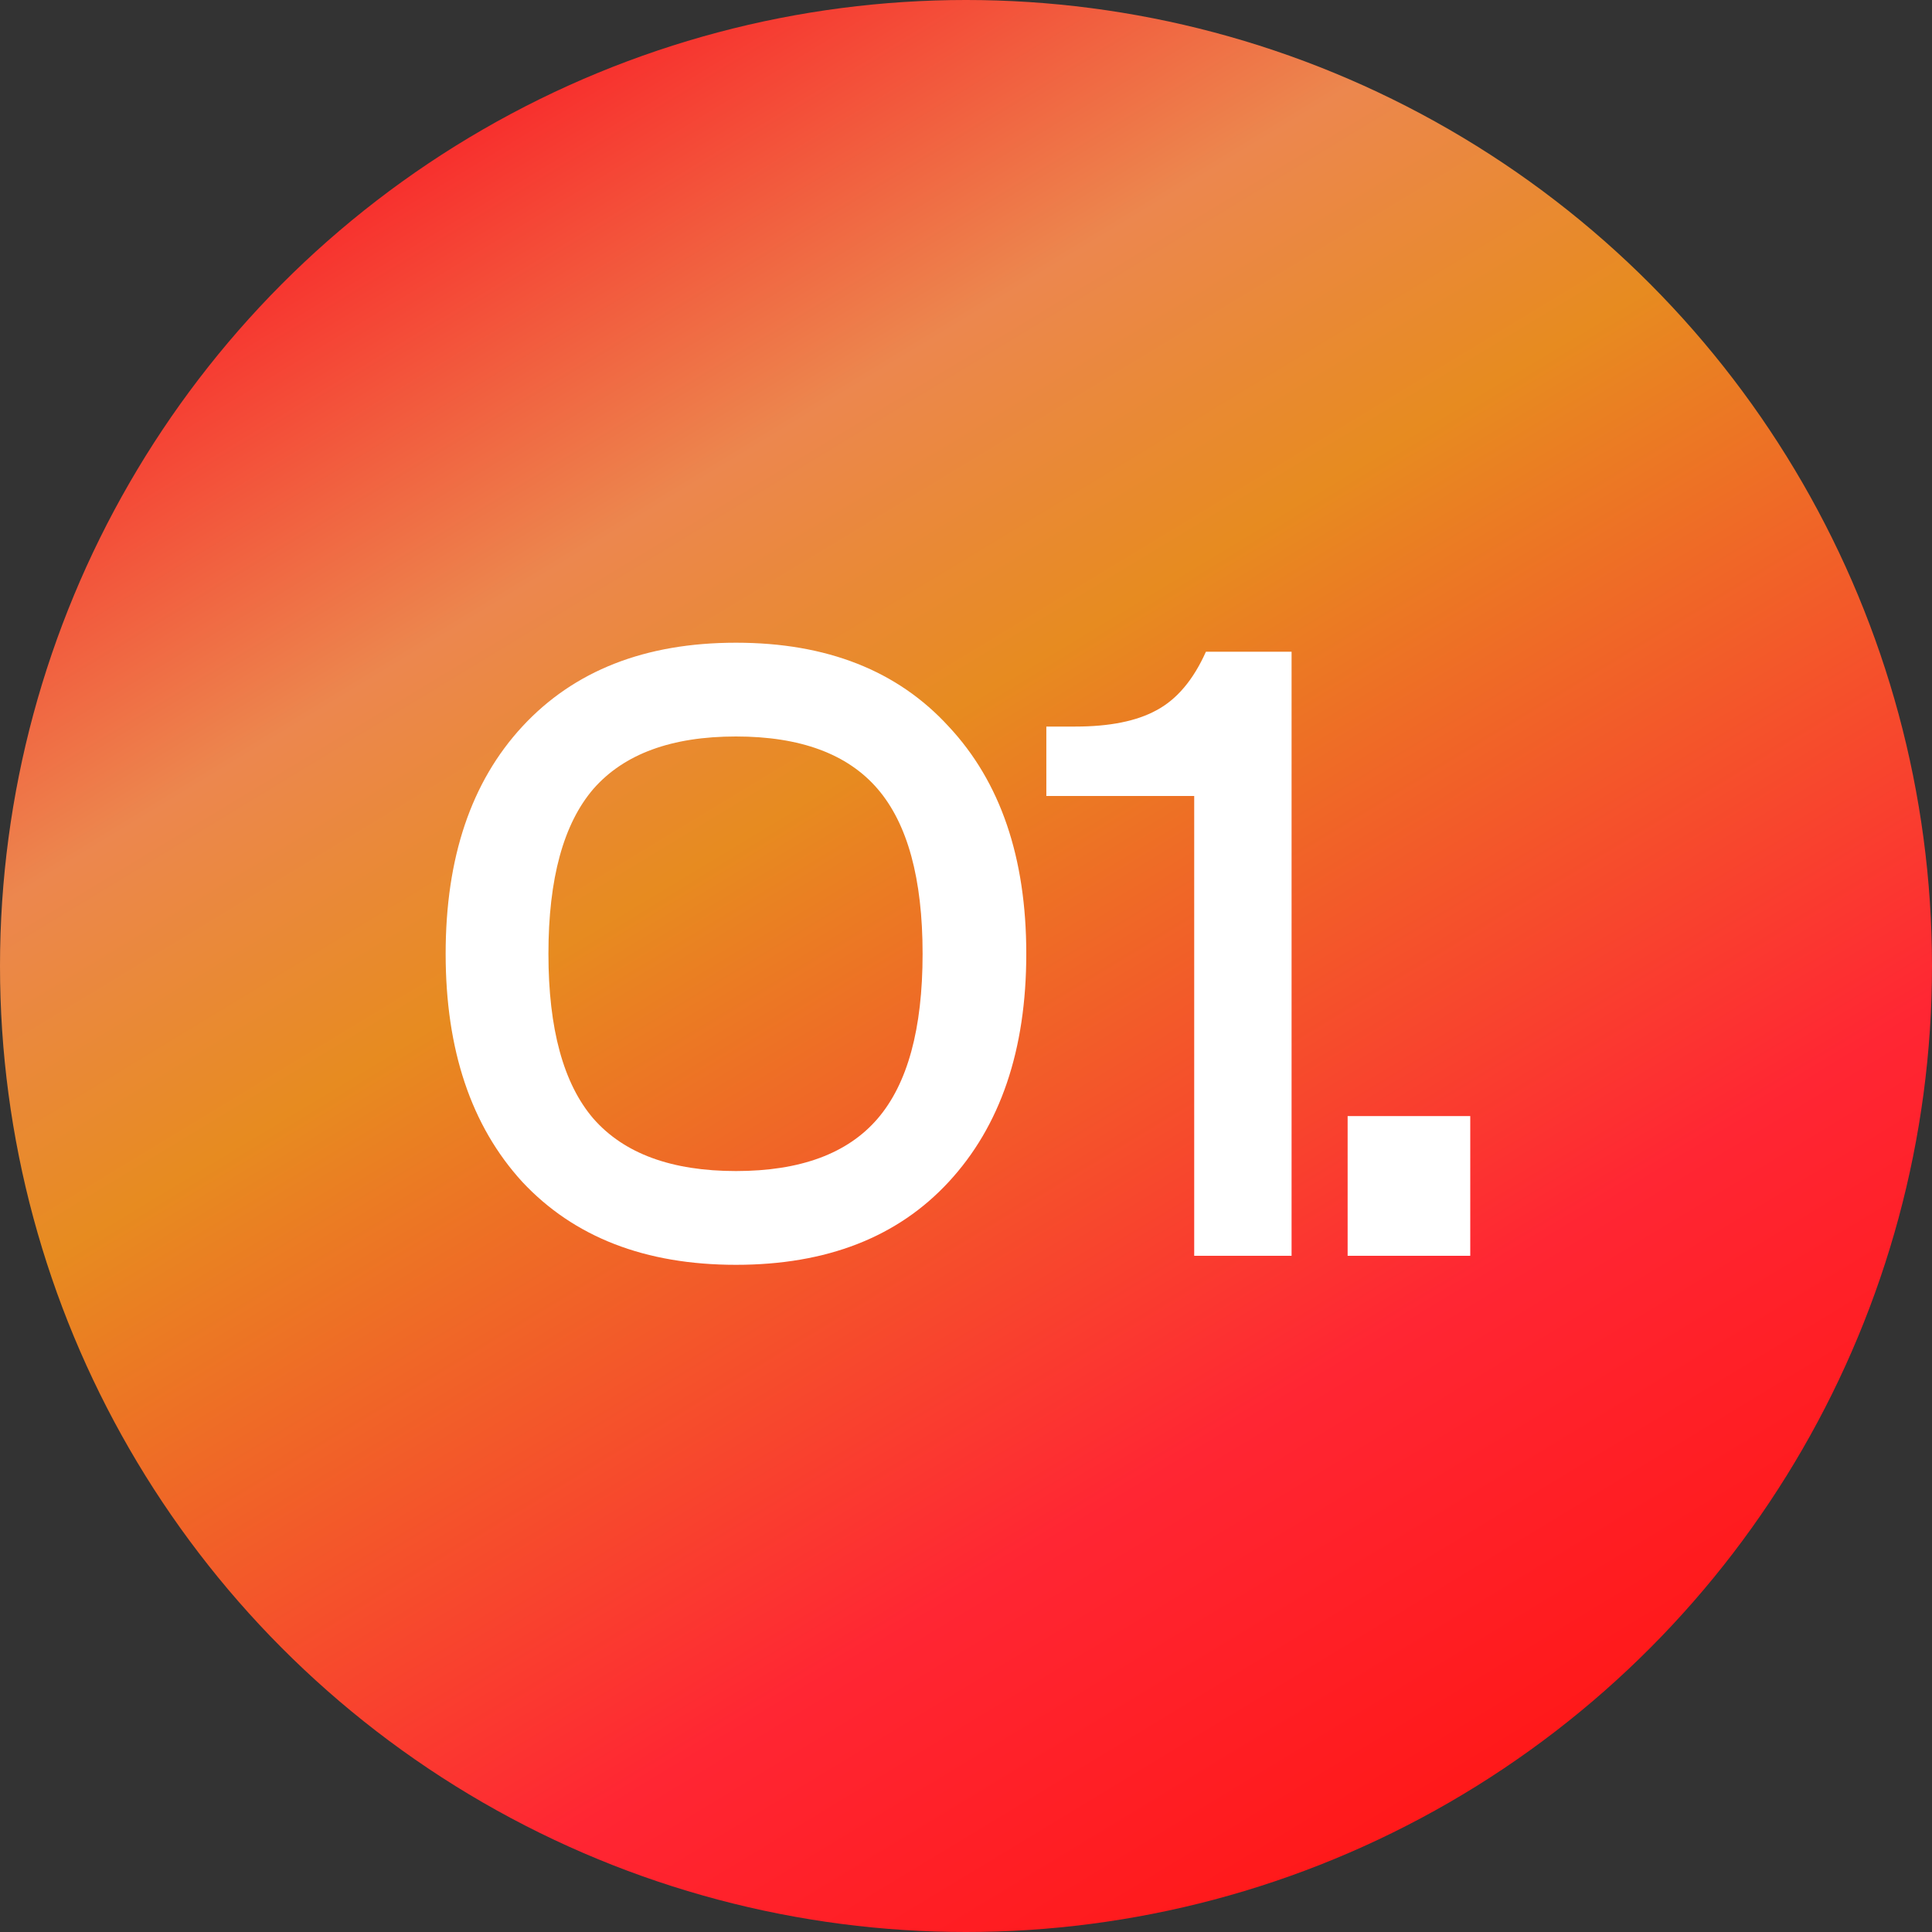 <svg width="60" height="60" viewBox="0 0 60 60" fill="none" xmlns="http://www.w3.org/2000/svg">
<rect x="0" y="0" width="60" height="60" fill="#333333" stroke="none"/>
<circle cx="30" cy="30" r="30" fill="url(#paint0_linear_9_626)"/>
<path d="M29.464 36.704C27.877 38.421 25.675 39.28 22.856 39.28C20.037 39.28 17.825 38.421 16.22 36.704C14.633 34.968 13.84 32.607 13.84 29.62C13.84 26.633 14.633 24.281 16.22 22.564C17.825 20.828 20.037 19.96 22.856 19.96C25.675 19.96 27.877 20.828 29.464 22.564C31.069 24.281 31.872 26.633 31.872 29.62C31.872 32.607 31.069 34.968 29.464 36.704ZM18.432 34.744C19.384 35.827 20.859 36.368 22.856 36.368C24.853 36.368 26.319 35.827 27.252 34.744C28.185 33.661 28.652 31.953 28.652 29.62C28.652 27.287 28.185 25.579 27.252 24.496C26.319 23.413 24.853 22.872 22.856 22.872C20.859 22.872 19.384 23.413 18.432 24.496C17.499 25.579 17.032 27.287 17.032 29.62C17.032 31.953 17.499 33.661 18.432 34.744ZM40.111 39H37.087V24.72H32.495V22.564H33.391C34.455 22.564 35.295 22.396 35.911 22.06C36.545 21.724 37.059 21.117 37.451 20.24H40.111V39ZM45.66 39H41.852V34.66H45.66V39Z" fill="white"/>
<defs>
<linearGradient id="paint0_linear_9_626" x1="12.041" y1="5.13" x2="43.775" y2="57.51" gradientUnits="userSpaceOnUse">
<stop stop-color="#F82C2C"/>
<stop offset="0.219" stop-color="#EC874E"/>
<stop offset="0.385" stop-color="#E78B20"/>
<stop offset="0.771" stop-color="#FF2633"/>
<stop offset="1" stop-color="#FF1818"/>
</linearGradient>
</defs>
</svg>
